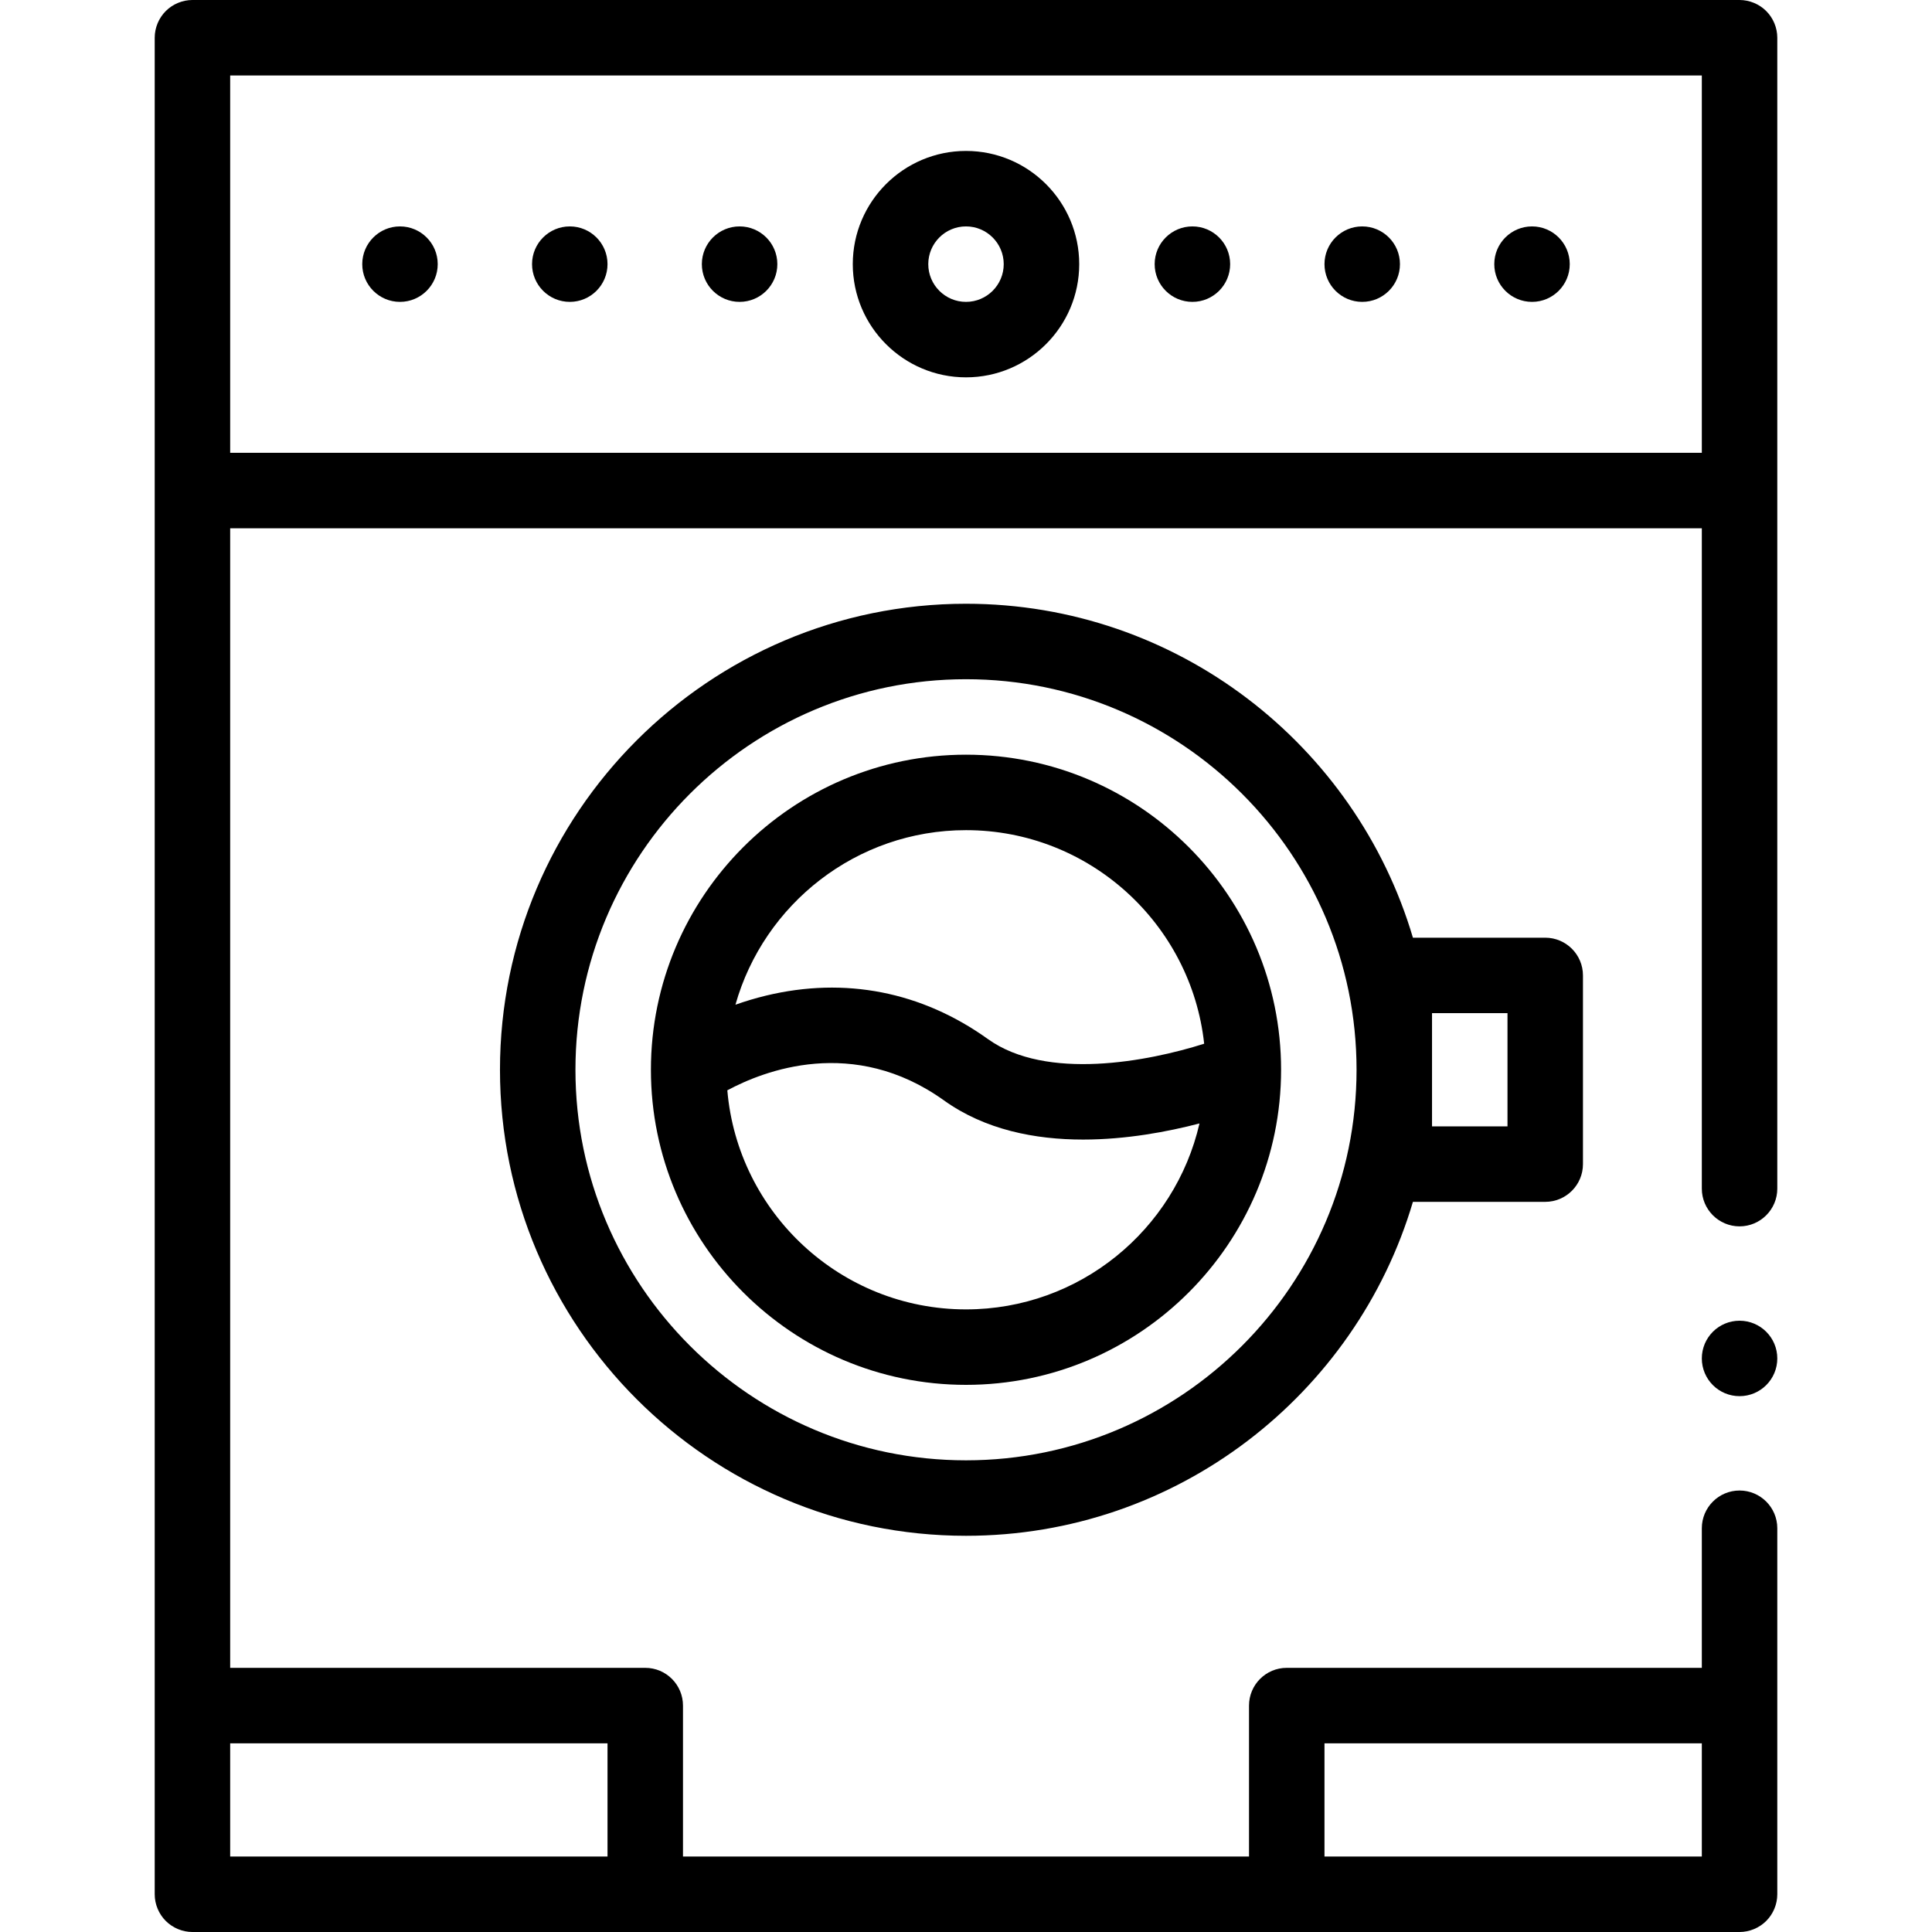 <svg width="80" height="80" viewBox="0 0 80 80" fill="none" xmlns="http://www.w3.org/2000/svg">
<g id="036-washing machine 1">
<g id="Vector">
<path d="M73.136 0.458C72.845 0.167 72.442 0 72.031 0H7.969C7.558 0 7.155 0.167 6.864 0.458C6.573 0.748 6.406 1.152 6.406 1.562V78.438C6.406 78.848 6.573 79.252 6.864 79.542C7.155 79.833 7.558 80 7.969 80H72.031C72.442 80 72.845 79.833 73.136 79.542C73.427 79.252 73.594 78.848 73.594 78.438V63.281C73.594 62.419 72.892 61.719 72.031 61.719C71.17 61.719 70.469 62.419 70.469 63.281V69.062H53.281C52.418 69.062 51.719 69.762 51.719 70.625V76.875H28.281V70.625C28.281 69.762 27.582 69.062 26.719 69.062H9.531V21.875H70.469V49.219C70.469 50.08 71.17 50.781 72.031 50.781C72.892 50.781 73.594 50.08 73.594 49.219V1.562C73.594 1.152 73.427 0.748 73.136 0.458ZM54.844 72.188H70.469V76.875H54.844V72.188ZM25.156 72.188V76.875H9.531V72.188H25.156ZM9.531 18.75V3.125H70.469V18.75H9.531Z" fill="black"/>
<path d="M72.031 57.812C72.894 57.812 73.594 57.113 73.594 56.25C73.594 55.387 72.894 54.688 72.031 54.688C71.168 54.688 70.469 55.387 70.469 56.25C70.469 57.113 71.168 57.812 72.031 57.812Z" fill="black"/>
<path d="M58.506 38.828C56.142 30.843 48.741 25 40 25C29.36 25 20.703 33.657 20.703 44.297C20.703 54.937 29.36 63.594 40 63.594C48.741 63.594 56.142 57.751 58.506 49.766H63.984C64.847 49.766 65.547 49.066 65.547 48.203V40.391C65.547 39.528 64.847 38.828 63.984 38.828H58.506ZM40 60.469C31.083 60.469 23.828 53.214 23.828 44.297C23.828 35.38 31.083 28.125 40 28.125C48.917 28.125 56.172 35.38 56.172 44.297C56.172 53.214 48.917 60.469 40 60.469ZM62.422 46.641H59.297V41.953H62.422V46.641Z" fill="black"/>
<path d="M40 31.25C32.806 31.25 26.953 37.103 26.953 44.297C26.953 51.491 32.806 57.344 40 57.344C47.194 57.344 53.047 51.491 53.047 44.297C53.047 37.103 47.194 31.25 40 31.25ZM40 34.375C45.106 34.375 49.323 38.253 49.862 43.218C47.543 43.954 43.331 44.761 40.91 43.027C38.166 41.061 34.99 40.439 31.724 41.225C31.271 41.334 30.846 41.464 30.453 41.603C31.63 37.438 35.463 34.375 40 34.375ZM40 54.219C34.816 54.219 30.551 50.222 30.117 45.148C31.619 44.34 35.334 42.877 39.09 45.567C40.793 46.787 42.865 47.187 44.85 47.187C46.638 47.187 48.355 46.862 49.668 46.52C48.655 50.924 44.706 54.219 40 54.219Z" fill="black"/>
<path d="M40 6.25C37.415 6.25 35.312 8.353 35.312 10.938C35.312 13.522 37.415 15.625 40 15.625C42.585 15.625 44.688 13.522 44.688 10.938C44.688 8.353 42.585 6.25 40 6.25ZM40 12.5C39.138 12.5 38.438 11.799 38.438 10.938C38.438 10.076 39.138 9.375 40 9.375C40.862 9.375 41.562 10.076 41.562 10.938C41.562 11.799 40.862 12.5 40 12.5Z" fill="black"/>
<path d="M56.406 12.5C57.269 12.5 57.969 11.8 57.969 10.938C57.969 10.075 57.269 9.375 56.406 9.375C55.543 9.375 54.844 10.075 54.844 10.938C54.844 11.8 55.543 12.5 56.406 12.5Z" fill="black"/>
<path d="M49.375 12.5C50.238 12.5 50.938 11.8 50.938 10.938C50.938 10.075 50.238 9.375 49.375 9.375C48.512 9.375 47.812 10.075 47.812 10.938C47.812 11.8 48.512 12.5 49.375 12.5Z" fill="black"/>
<path d="M63.438 12.5C64.3 12.5 65 11.8 65 10.938C65 10.075 64.3 9.375 63.438 9.375C62.575 9.375 61.875 10.075 61.875 10.938C61.875 11.8 62.575 12.5 63.438 12.5Z" fill="black"/>
<path d="M30.625 12.5C31.488 12.5 32.188 11.8 32.188 10.938C32.188 10.075 31.488 9.375 30.625 9.375C29.762 9.375 29.062 10.075 29.062 10.938C29.062 11.8 29.762 12.5 30.625 12.5Z" fill="black"/>
<path d="M23.594 12.5C24.457 12.5 25.156 11.8 25.156 10.938C25.156 10.075 24.457 9.375 23.594 9.375C22.731 9.375 22.031 10.075 22.031 10.938C22.031 11.8 22.731 12.5 23.594 12.5Z" fill="black"/>
<path d="M16.562 12.5C17.425 12.5 18.125 11.8 18.125 10.938C18.125 10.075 17.425 9.375 16.562 9.375C15.7 9.375 15 10.075 15 10.938C15 11.8 15.7 12.5 16.562 12.5Z" fill="black"/>
</g>
</g>
</svg>
